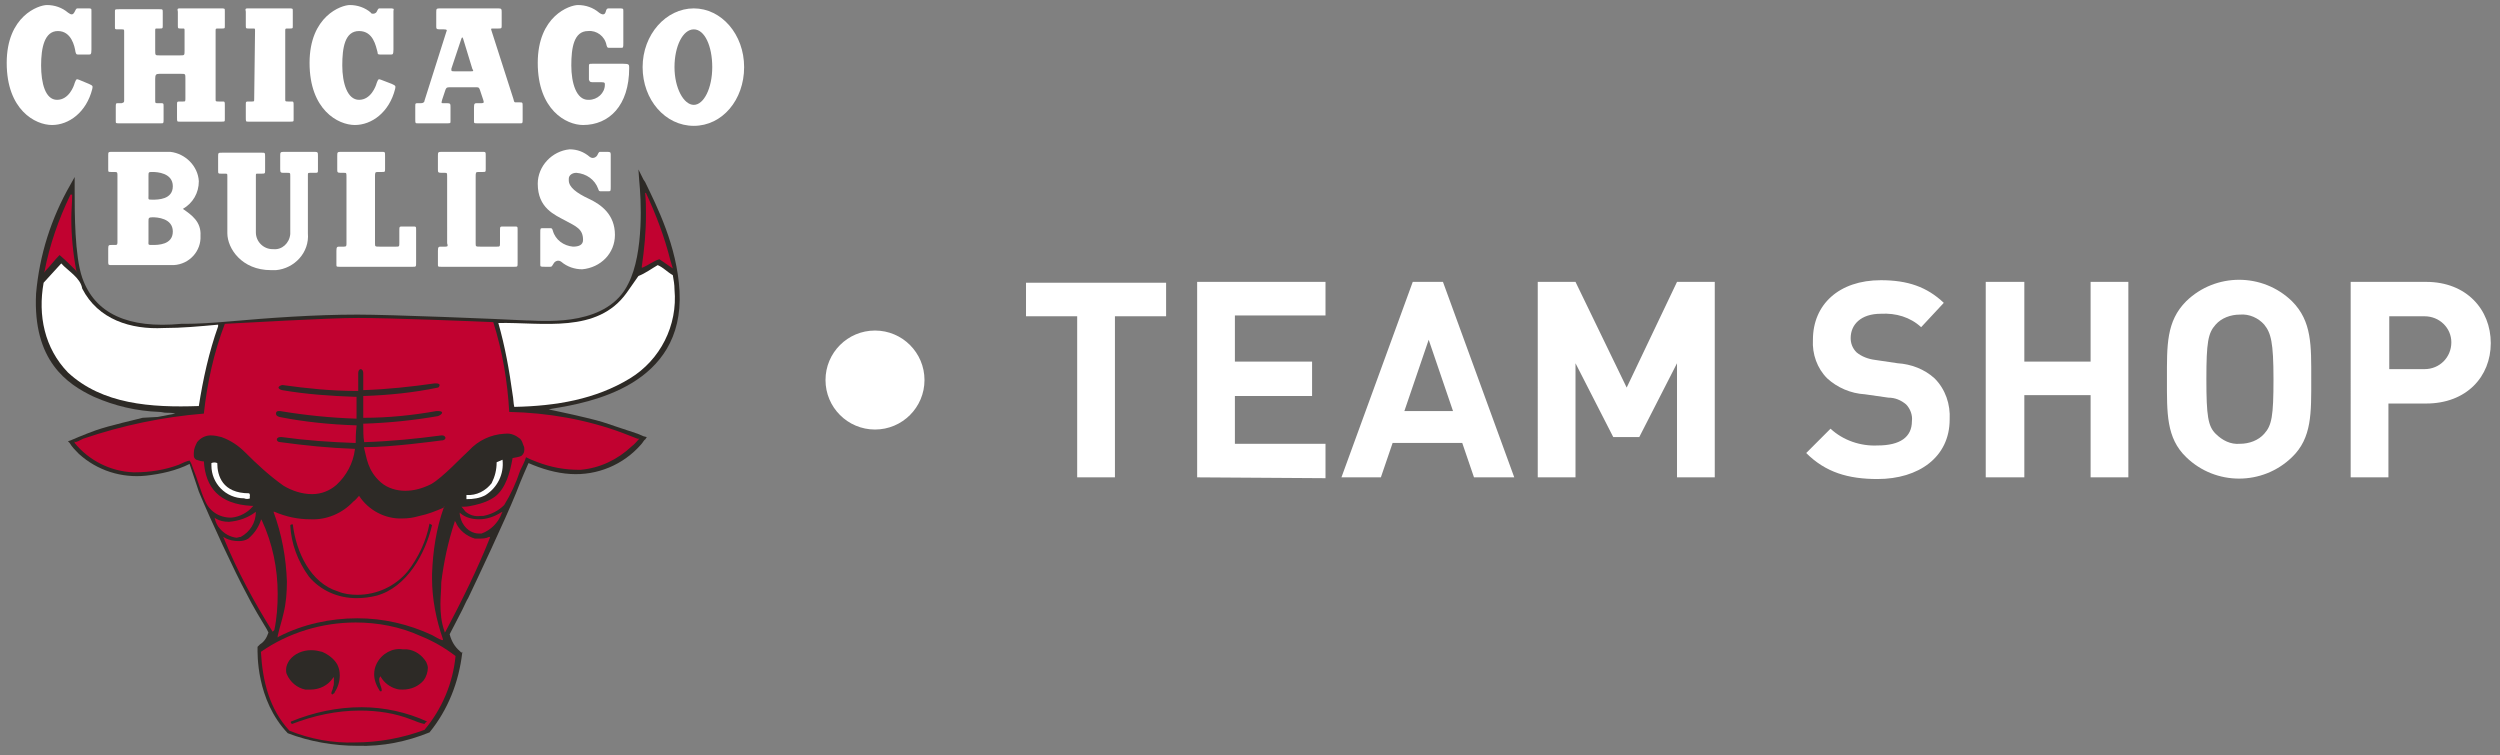 <?xml version="1.0" encoding="utf-8"?>
<!-- Generator: Adobe Illustrator 24.3.0, SVG Export Plug-In . SVG Version: 6.00 Build 0)  -->
<svg version="1.1" id="Layer_1" xmlns="http://www.w3.org/2000/svg" xmlns:xlink="http://www.w3.org/1999/xlink" x="0px" y="0px"
	 viewBox="0 0 298 90" style="enable-background:new 0 0 298 90;" xml:space="preserve">
<rect x="0" y="0" width="298" height="90" fill="#808080" stroke="none"/>
<style type="text/css">
	.st0{fill:#FFFFFF;}
	.st1{fill:#2D2A26;}
	.st2{fill:#C10230;}
	.st3{fill:none;}
</style>
<g id="BULL">
	<path class="st0" d="M132.9,37.7v19.2h-4.5V37.7h-6.1v-4H139v4H132.9z"/>
	<path class="st0" d="M142.7,56.9V33.6H158v4h-10.8v5.5h9.2v4.1h-9.2v5.7H158v4.1L142.7,56.9z"/>
	<path class="st0" d="M175.7,56.9l-1.4-4.1H166l-1.4,4.1h-4.7l8.5-23.3h3.6l8.5,23.3H175.7z M170.3,40.5l-2.9,8.5h5.8L170.3,40.5z"
		/>
	<path class="st0" d="M199.9,56.9V43.3l-4.5,8.8h-3.1l-4.5-8.8v13.6h-4.5V33.6h4.5l6.1,12.6l6-12.6h4.5v23.3H199.9z"/>
	<path class="st0" d="M223.8,57.1c-3.5,0-6.2-0.8-8.5-3.1l2.9-2.9c1.5,1.4,3.6,2.1,5.6,2c2.7,0,4.1-1,4.1-2.9c0.1-0.7-0.2-1.5-0.7-2
		c-0.6-0.5-1.3-0.8-2.1-0.8l-2.8-0.4c-1.7-0.1-3.3-0.8-4.5-1.9c-1.2-1.2-1.8-2.9-1.7-4.6c0-4.2,3.1-7.1,8.1-7.1
		c3.2,0,5.5,0.8,7.5,2.7L229,39c-1.3-1.2-3-1.7-4.8-1.6c-2.4,0-3.6,1.3-3.6,2.9c0,0.6,0.2,1.2,0.7,1.7c0.6,0.5,1.4,0.8,2.2,0.9
		l2.7,0.4c1.6,0.1,3.2,0.7,4.4,1.8c1.3,1.3,1.9,3.1,1.8,4.9C232.4,54.5,228.7,57.1,223.8,57.1z"/>
	<path class="st0" d="M249.2,56.9v-9.8h-7.9v9.8h-4.6V33.6h4.6v9.5h7.9v-9.5h4.5v23.3H249.2z"/>
	<path class="st0" d="M273.2,54.5c-3.5,3.4-9.1,3.4-12.6,0c-2.4-2.3-2.3-5.3-2.3-9.3s-0.1-6.9,2.3-9.3c3.5-3.4,9.1-3.4,12.6,0
		c2.4,2.4,2.3,5.3,2.3,9.3S275.6,52.2,273.2,54.5z M269.9,38.7c-0.7-0.8-1.8-1.3-2.9-1.2c-1.1,0-2.2,0.4-2.9,1.2
		c-0.9,1-1.1,2.1-1.1,6.5s0.2,5.6,1.1,6.5c0.8,0.8,1.8,1.3,2.9,1.2c1.1,0,2.2-0.4,2.9-1.2c0.9-1,1.1-2.1,1.1-6.5
		S270.7,39.7,269.9,38.7z"/>
	<path class="st0" d="M289.2,48.1h-4.5v8.8h-4.5V33.6h9c4.8,0,7.7,3.3,7.7,7.3S294,48.1,289.2,48.1z M289,37.7h-4.2V44h4.2
		c1.8,0,3.2-1.4,3.2-3.2C292.2,39.1,290.8,37.7,289,37.7z"/>
	<circle class="st0" cx="104.3" cy="45.3" r="5.9"/>
	<path class="st1" d="M81,34.7c-0.3-5.4-2.7-10.1-4.1-13l-0.2-0.3l-0.6-1.2l0.1,1.4c0.2,1.9,0.6,8.5-1.3,12.2
		c-2.4,5-9.5,4.5-11.9,4.4h-0.2c-3.8-0.2-16.3-0.7-20.2-0.7c-5.1,0-10.6,0.4-15.1,0.8c-2.2,0.2-4.1,0.3-5.4,0.3h-0.5
		c-6.3,0.6-10.3-1.2-11.8-5.5c-0.9-2.6-0.9-7.8-0.9-10.2v-1.8l-0.5,0.9c-2.3,4-3.7,8.4-4.1,13c-0.4,8,3.7,10.8,6.9,12.3
		c2.5,1.1,5.1,1.7,7.8,1.8l0,0c0.3,0,0.5,0.1,0.8,0.1c0.4,0,0.7,0,1.1,0.1l-2.1,0.4L17,49.8c-0.7,0.2-3.9,0.9-5.6,1.5
		c-1.4,0.5-3,1.2-3,1.2l-0.3,0.1l0.2,0.2c0.3,0.5,0.7,0.9,1.1,1.3c2.2,2,5.1,2.9,8,2.6c1.8-0.2,3.6-0.6,5.2-1.4
		c0.2,0.6,0.7,2.1,1.1,3.3c1.4,3.4,4.4,9.8,5.6,12c0.9,1.8,1.9,3.4,2.5,4.4l0.2,0.4c-0.2,0.6-0.5,1.1-1,1.4l-0.2,0.2l-0.1,0.1v0.1
		c0,0.6-0.2,6.2,3.6,10.2h0l0,0c2.6,1,5.5,1.5,8.3,1.5c3,0.1,5.9-0.5,8.6-1.6l0,0l0,0c2.2-2.7,3.5-6,3.9-9.5v-0.1L55,77.8l-0.2-0.2
		c-0.6-0.5-1-1.2-1.2-2c0.3-0.6,1-1.9,1.5-2.9c0.3-0.6,0.5-1.1,0.7-1.4c1.1-2.3,4.4-9.3,5.7-12.5c0.8-2.1,1.3-3.1,1.5-3.6
		c1.6,0.7,3.3,1.2,5,1.3c3.2,0.2,6.3-1.1,8.4-3.5c0.2-0.2,0.4-0.6,0.5-0.6l0.2-0.3L76.7,52L76,51.7L73.9,51l-2.1-0.7
		c-0.6-0.2-3.1-0.8-5-1.2l-1.4-0.3l0.5-0.1C70.2,48,81.6,46,81,34.7z"/>
	<path class="st2" d="M5.3,32.4c0.6-3.2,1.7-6.3,3.1-9.2l0,0l0,0h0.1l0,0h0.1v0.1c0,0.9-0.1,1.8-0.1,2.7l0,0c0,2.1,0.2,4.2,0.6,6.3
		l0,0l0.1,0.2L9,32.2c-0.6-0.6-1.2-1.2-1.9-1.8l0,0c-0.6,0.6-1.1,1.3-1.7,1.9l0,0l-0.1,0.2L5.3,32.4L5.3,32.4z"/>
	<path class="st2" d="M79.9,31L79.9,31c-0.7-2.8-1.7-5.4-2.9-8h-0.1c0.1,0.9,0.1,1.7,0.1,2.6c0,2.1-0.2,4.1-0.5,6.2v0.1h0.1
		c0.7-0.3,1.3-0.8,2-1l1.6,1.1L79.9,31z"/>
	<path class="st2" d="M53,60.4l-0.1,0.1c-0.9,0.4-1.9,0.8-2.9,1c-0.7,0.2-1.3,0.3-2,0.3c-2.1,0.1-4.1-1-5.2-2.7l0,0h0
		c-0.2,0.2-0.4,0.5-0.7,0.7c-1.3,1.4-3.2,2.2-5.1,2.1c-1.5,0-2.9-0.3-4.3-0.9h-0.1V61c1,2.7,1.5,5.5,1.6,8.3c0,1.3-0.1,2.6-0.4,3.8
		c-0.2,0.9-0.5,1.8-0.7,2.7V76l0.1-0.1c2.9-1.5,6.2-2.2,9.4-2.2c3.1,0,6.1,0.7,8.9,2c0.4,0.2,0.8,0.5,1.2,0.6h0.1v-0.1
		c-0.8-2.3-1.3-4.8-1.3-7.2v-0.6c0.1-2.7,0.5-5.4,1.4-7.9V60.4z"/>
	<path class="st2" d="M26.2,63c-0.3-0.3-0.5-0.8-0.6-1.2l0,0v-0.1l0.1,0.1c0.5,0.3,1,0.4,1.6,0.4l0,0c1.2-0.1,2.3-0.5,3.2-1.2l0,0
		l0,0l0,0l0,0h0h0l0,0l0,0c0,1.3-0.7,2.4-1.8,3l0,0c-0.2,0-0.4,0.1-0.5,0.1l0,0C27.4,64,26.7,63.6,26.2,63z"/>
	<path class="st2" d="M55.3,62.6c-0.3-0.4-0.4-0.8-0.5-1.3l0,0v-0.2l0.1,0.1c0.6,0.5,1.4,0.7,2.2,0.7l0,0c0.9,0,1.8-0.3,2.6-0.8l0,0
		l0.2-0.1l-0.1,0.2c-0.4,1.1-1.3,2-2.4,2.4l0,0h-0.3l0,0C56.4,63.6,55.7,63.2,55.3,62.6L55.3,62.6z"/>
	<path class="st2" d="M56.7,64.2c0.1,0,0.3,0,0.4,0l0,0c0.4,0,0.8,0,1.2-0.2l0,0h0.1v0.1c-1.5,3.8-3.4,7.6-5.3,11.2l0,0l-0.1,0.1
		l0-0.1l0,0c-0.4-1.1-0.5-2.2-0.5-3.3l0,0c0-0.8,0.1-1.7,0.1-2.6l0,0c0.3-2.4,0.8-4.8,1.6-7.2l0,0v-0.1l0.1,0.1c0.4,1,1.3,1.7,2.3,2
		l0,0"/>
	<path class="st2" d="M32.5,75.3c-2.2-3.5-4.2-7.2-5.8-11.1l0,0l-0.1-0.2l0.2,0.1c0.5,0.3,1.1,0.4,1.7,0.4l0,0
		c0.4,0,0.8-0.1,1.1-0.3l0,0c0.7-0.6,1.2-1.3,1.5-2.2l0,0l0-0.1l0.1,0.1c1.3,2.8,1.9,5.8,1.9,8.8l0,0c0,1.4-0.1,2.9-0.4,4.3l0,0l0,0
		l0,0L32.5,75.3L32.5,75.3L32.5,75.3z"/>
	<path class="st2" d="M34.5,87.1L34.5,87.1c-2.4-2.6-3.2-5.9-3.4-9.4l0,0l0,0l0,0c3.3-2.3,7.3-3.5,11.3-3.5l0,0
		c2.6,0,5.3,0.5,7.7,1.6l0,0c1.5,0.6,2.9,1.4,4.2,2.4l0,0l0,0l0,0l0,0l0,0c-0.3,3.2-1.6,6.3-3.7,8.8l0,0l0,0l0,0
		c-2.7,1-5.5,1.5-8.3,1.5l0,0C39.7,88.6,37,88.1,34.5,87.1L34.5,87.1z"/>
	<path class="st2" d="M76,52.3l-1.8-0.7c-4.3-1.6-8.9-2.4-13.5-2.5c-0.2-3.6-0.8-7.2-1.9-10.7l0,0l0,0c-2.2-0.1-12.3-0.5-16.1-0.5
		s-13.7,0.6-15.9,0.7l0,0l0,0c-1.3,3.4-2.1,7-2.5,10.7c-4.9,0.4-9.7,1.4-14.4,3c-0.2,0.1-0.4,0.2-0.6,0.3L9,52.7l0,0l-0.1-0.1v0.2
		l0,0c1.7,2.1,4.3,3.4,7,3.5h0.2c1.8,0,3.6-0.3,5.2-0.9c0.4-0.2,1.1-0.5,1.3-0.5c0.2,0.3,0.3,0.6,0.4,0.9c0.5,1.2,1,3,1.4,3.8
		c0.5,1.3,1.7,2.1,3.1,2.1h0.1c1-0.1,1.9-0.6,2.5-1.3l0.1-0.1H30c-3.9-0.2-5.5-2.2-5.7-5.3l0,0l0,0c-0.3,0-0.6-0.1-0.9-0.2
		c-0.2-0.1-0.3-0.3-0.3-0.5c0-0.1,0-0.2,0-0.3c0-0.5,0.2-0.9,0.4-1.3c0.4-0.5,1-0.8,1.6-0.8c0.5,0,0.9,0.1,1.3,0.2
		c1.1,0.4,2,1,2.8,1.8c1.4,1.4,2.9,2.8,4.6,4c1,0.6,2.2,1,3.4,1c1.1,0,2.1-0.4,2.9-1.1c1.2-1.1,2-2.6,2.2-4.2v-0.1h-0.1
		c-2.9-0.1-5.9-0.4-8.8-0.8c-0.3,0-0.4-0.2-0.4-0.3c0-0.2,0.2-0.3,0.4-0.3h0.2c2.9,0.4,5.8,0.6,8.7,0.7h0.1l0,0c0-0.4,0-1.2,0.1-2
		v-0.1h-0.1c-3-0.1-6.1-0.4-9.1-1c-0.3-0.1-0.4-0.2-0.4-0.4c0-0.2,0.1-0.3,0.3-0.3c0,0,0,0,0,0h0.2c3,0.5,6,0.8,9,0.9h0.1v-0.1
		c0-0.6,0-1.5,0-2.4v-0.1h-0.2c-2.9-0.1-5.8-0.3-8.7-0.8c-0.3-0.1-0.4-0.2-0.4-0.3s0.1-0.2,0.4-0.3h0.1c2.9,0.4,5.8,0.7,8.7,0.7h0.3
		v-0.1c0-0.6,0-1.3,0-2l0,0c0-0.4,0.2-0.5,0.3-0.5s0.3,0.1,0.3,0.5s0,1,0,1.9v0.1h0.1c2.8-0.1,5.6-0.4,8.4-0.8h0.2
		c0.3,0,0.4,0.1,0.4,0.2c0,0.1-0.1,0.3-0.2,0.3c-2.9,0.6-5.8,0.9-8.8,1h-0.1v0.1c0,0.7,0,1.6,0,2.4v0.1h0.1c2.9,0,5.8-0.3,8.6-0.8
		c0.1,0,0.2,0,0.3,0c0.3,0,0.4,0.1,0.4,0.2s-0.2,0.3-0.5,0.4c-2.9,0.5-5.8,0.8-8.8,0.9h-0.1v0.1c0,0.7,0,1.5,0.1,2v0.1h0.1
		c3.1-0.1,6.1-0.4,9.1-0.8h0.1c0.3,0,0.4,0.2,0.4,0.3s-0.1,0.3-0.5,0.3c-0.8,0.1-5.9,0.8-9.1,0.8h-0.1v0.1c0.3,1.1,0.4,2.7,2,4.1
		c0.8,0.7,1.9,1,2.9,1c1.1,0,2.1-0.3,3.1-0.8c1.4-0.8,3.7-3.3,4.5-4c1.1-1.2,2.6-1.9,4.2-2h0.1c0.7-0.1,1.3,0.2,1.8,0.6
		c0.2,0.2,0.3,0.5,0.4,0.8c0.1,0.2,0.1,0.3,0.1,0.5c0,0.3-0.1,0.5-0.3,0.7c-0.3,0.2-0.7,0.2-1.1,0.3l0,0l0,0
		c-0.3,1.7-0.8,3.6-2.1,4.6c-0.7,0.5-1.5,0.8-2.4,1c-0.4,0.1-0.9,0.2-1.3,0.2H55l0.1,0.1l0.4,0.5c0.5,0.4,1.1,0.6,1.8,0.5h0.3
		c1-0.2,1.8-0.6,2.5-1.3c0.8-1.3,1.4-2.6,1.9-4.1c0.2-0.4,0.6-1.2,0.7-1.6c0.4,0.2,0.6,0.3,1.4,0.6c1.6,0.6,3.2,0.9,4.9,0.9h0.2
		c2.3-0.2,4.4-1.2,6.1-2.8c0.3-0.2,0.8-0.8,0.8-0.8l0.1-0.1L76,52.3z"/>
	<path class="st1" d="M44.9,79.1c-0.2,0.4-0.3,0.8-0.3,1.3l0,0c0,0.7,0.3,1.4,0.7,2l0,0c0,0,0.1,0,0.1,0l0,0c0.1,0,0.1,0,0.1-0.1
		l0,0l0,0l0,0c0-0.4-0.3-0.8-0.3-1.3l0,0c0-0.1,0-0.2,0.1-0.3l0,0v-0.1l0.1,0.1c0.4,0.7,1.1,1.2,1.8,1.4l0,0
		c0.3,0.1,0.5,0.1,0.8,0.1l0,0c1,0,1.9-0.4,2.5-1.1l0,0c0.3-0.4,0.5-1,0.5-1.5l0,0c0-0.2-0.1-0.5-0.2-0.7l0,0
		c-0.5-0.8-1.3-1.4-2.3-1.5l0,0h-0.5l0,0C46.8,77.2,45.5,77.9,44.9,79.1L44.9,79.1z"/>
	<path class="st1" d="M39.7,82.7c0.1,0,0.2-0.1,0.2-0.2l0,0c0.4-0.6,0.6-1.3,0.6-2l0,0c0-0.5-0.1-0.9-0.3-1.3l0,0l0,0l0,0
		c-0.4-0.7-1.1-1.2-1.8-1.5l0,0c-0.4-0.1-0.8-0.2-1.3-0.2l0,0c-1,0-2,0.4-2.6,1.2l0,0c-0.2,0.3-0.4,0.7-0.4,1.1l0,0
		c0,0.2,0,0.4,0.1,0.6l0,0c0.4,0.9,1.2,1.6,2.2,1.8l0,0c0.2,0,0.4,0,0.6,0l0,0c1.1,0,2.1-0.5,2.7-1.4l0,0l0.1-0.1V81
		c0,0.1,0,0.2,0,0.3l0,0c0,0.2,0,0.4-0.1,0.6l0,0c0,0.3-0.2,0.5-0.2,0.7l0,0c0,0.1,0,0.1,0.1,0.2l0,0L39.7,82.7L39.7,82.7z"/>
	<path class="st1" d="M34.8,86.3c2.6-1,5.3-1.6,8.1-1.6l0,0c2.1,0,4.2,0.3,6.2,1.1l0,0c0.5,0.2,1,0.4,1.5,0.5l0,0
		c0.1-0.2,0.2-0.2,0.3-0.3l0,0c-2.4-1.1-5.1-1.7-7.8-1.7l0,0c-2.9,0-5.7,0.6-8.4,1.7l0,0C34.6,86.1,34.7,86.2,34.8,86.3L34.8,86.3z"
		/>
	<path class="st1" d="M36.8,68.7c1.4,1.7,3.5,2.6,5.7,2.6l0,0c0.8,0,1.6-0.1,2.4-0.3l0,0c3.6-1,5.8-5,6.6-8.4l0,0
		c-0.1-0.1-0.2-0.1-0.3-0.2l0,0c-0.4,2.1-1.3,4-2.6,5.7l0,0c-1.5,1.8-3.7,2.8-6,2.8l0,0c-0.8,0-1.6-0.1-2.3-0.4l0,0
		c-3.3-1-5-4.7-5.4-8l0,0c-0.1,0-0.2,0-0.3,0.1l0,0C34.7,64.8,35.5,66.9,36.8,68.7L36.8,68.7z"/>
	<path class="st0" d="M8.1,1.5C7.4,0.9,6.5,0.6,5.6,0.6c-1,0-4.8,1.3-4.8,6.9s3.4,7.4,5.4,7.4s4.1-1.5,4.8-4.3
		c0.1-0.4,0-0.4-0.4-0.6L9.4,9.5C9.1,9.4,9.1,9.4,8.9,9.9c-0.1,0.4-0.7,2-2.1,2s-1.9-2-1.9-4.1s0.4-4.1,2-4.1s2,1.8,2.1,2.5
		c0.1,0.3,0.1,0.3,0.4,0.3h1.2c0.2,0,0.3,0,0.3-0.6V1.3C10.9,1,10.9,1,10.4,1H9.3c-0.2,0-0.2,0-0.4,0.4S8.5,1.8,8.1,1.5z"/>
	<path class="st3" d="M55.2,4.7c-0.1-0.2-0.1-0.2-0.2,0l-1.2,3.6c-0.1,0.3,0,0.3,0.4,0.3h1.9c0.3,0,0.4,0,0.3-0.3L55.2,4.7z"/>
	<path class="st0" d="M61.9,12.2h-0.4c-0.2,0-0.2,0-0.3-0.4l-2.6-8.1c-0.1-0.3-0.1-0.3,0.2-0.3h0.5c0.5,0,0.5,0,0.5-0.4V1.5
		c0-0.4,0-0.5-0.4-0.5h-6.8C52,1,52,1,52,1.5v1.6c0,0.3,0,0.4,0.4,0.4h0.5c0.4,0,0.4,0.1,0.3,0.3l-2.6,8.2c0,0.2-0.2,0.3-0.4,0.3
		h-0.3c-0.4,0-0.4,0-0.4,0.4v1.5c0,0.5,0,0.5,0.3,0.5h3.5c0.4,0,0.4,0,0.4-0.3v-1.6c0-0.4,0-0.5-0.4-0.5h-0.5c-0.2,0-0.2,0-0.1-0.4
		l0.4-1.2c0.1-0.2,0.1-0.3,0.5-0.3h3.1c0.3,0,0.4,0,0.5,0.3l0.4,1.2c0.1,0.3,0.1,0.4-0.2,0.4h-0.5c-0.3,0-0.4,0-0.4,0.5v1.6
		c0,0.3,0,0.3,0.4,0.3H62c0.3,0,0.3,0,0.3-0.5v-1.5C62.3,12.2,62.3,12.2,61.9,12.2z M56.1,8.5h-1.9c-0.4,0-0.4,0-0.4-0.3L55,4.6
		c0.1-0.2,0.1-0.2,0.2,0l1.1,3.6C56.5,8.5,56.4,8.5,56.1,8.5z"/>
	<path class="st0" d="M70.8,9.8h0.9c0.4,0,0.4,0.1,0.4,0.3c0,1-0.9,1.8-1.9,1.8c0,0-0.1,0-0.1,0c-1.4,0-2-2-2-4.1s0.3-4.1,2-4.1
		c1-0.1,2,0.6,2.2,1.7c0.1,0.3,0.1,0.3,0.4,0.3H74c0.3,0,0.3,0,0.3-0.6V1.3c0-0.3,0-0.3-0.6-0.3h-1.1c-0.2,0-0.3,0-0.4,0.4
		s-0.4,0.4-0.8,0.1c-0.7-0.6-1.6-0.9-2.5-0.9c-1,0-4.8,1.3-4.8,6.9s3.4,7.4,5.4,7.4c3.1,0,5.5-2.3,5.5-6.8c0-0.4,0-0.5-0.7-0.5h-3.7
		c-0.4,0-0.4,0-0.4,0.4v1.5C70.3,9.8,70.4,9.8,70.8,9.8z"/>
	<path class="st0" d="M82.7,1c-3.3,0-6.1,3.1-6.1,7s2.7,7,6.1,7s6-3.1,6-7S86,1,82.7,1z M82.7,12.5c-1.2,0-2.3-2-2.3-4.5
		s1-4.5,2.3-4.5s2.2,2,2.2,4.5S83.9,12.5,82.7,12.5L82.7,12.5z"/>
	<path class="st0" d="M14.8,11.9V3.8c0-0.3,0-0.3-0.3-0.3h-0.4c-0.4,0-0.4,0-0.4-0.3V1.4c0-0.3,0-0.3,0.5-0.3H19
		c0.4,0,0.4,0,0.4,0.4V3c0,0.4,0,0.4-0.4,0.4h-0.3c-0.2,0-0.2,0-0.2,0.3V6c0,0.6,0,0.6,0.5,0.6h2.5C22,6.6,22,6.6,22,6V3.7
		c0-0.3,0-0.3-0.2-0.3h-0.2c-0.4,0-0.4,0-0.4-0.4V1.4C21.1,1,21.2,1,21.5,1h4.8c0.5,0,0.5,0,0.5,0.3v1.8c0,0.3,0,0.3-0.4,0.3H26
		c-0.3,0-0.3,0-0.3,0.3v8.1c0,0.3,0,0.3,0.4,0.3h0.4c0.3,0,0.3,0,0.3,0.5v1.6c0,0.3,0,0.3-0.4,0.3h-5c-0.3,0-0.3,0-0.3-0.5v-1.5
		c0-0.4,0-0.4,0.4-0.4h0.3c0.3,0,0.3,0,0.3-0.4V9.4c0-0.6,0-0.6-0.5-0.6H19c-0.4,0-0.5,0.1-0.5,0.6v2.5c0,0.4,0,0.4,0.3,0.4h0.3
		c0.4,0,0.4,0,0.4,0.4v1.5c0,0.5,0,0.5-0.3,0.5h-5c-0.4,0-0.4,0-0.4-0.3v-1.6c0-0.5,0-0.5,0.3-0.5h0.4
		C14.8,12.2,14.8,12.2,14.8,11.9z"/>
	<path class="st0" d="M30.4,3.7c0-0.3,0-0.3-0.2-0.3h-0.5c-0.4,0-0.4,0-0.4-0.4V1.4C29.2,1,29.3,1,29.6,1h4.8c0.5,0,0.5,0,0.5,0.3
		v1.8c0,0.3,0,0.3-0.4,0.3h-0.2c-0.3,0-0.3,0-0.3,0.3v8.1c0,0.3,0,0.3,0.4,0.3h0.3c0.3,0,0.3,0,0.3,0.5v1.6c0,0.3,0,0.3-0.4,0.3h-5
		c-0.3,0-0.3,0-0.3-0.5v-1.5c0-0.4,0-0.4,0.4-0.4H30c0.3,0,0.3,0,0.3-0.3L30.4,3.7z"/>
	<path class="st0" d="M44.2,1.5c-0.7-0.6-1.6-0.9-2.5-0.9c-1,0-4.8,1.3-4.8,6.9s3.4,7.4,5.4,7.4s4.1-1.5,4.8-4.3
		c0.1-0.4,0-0.4-0.4-0.6l-1.3-0.5c-0.3-0.1-0.3-0.1-0.5,0.4c-0.1,0.4-0.7,2-2.1,2s-2-2-2-4.1s0.3-4.1,2-4.1s2,1.8,2.2,2.5
		c0,0.3,0.1,0.3,0.4,0.3h1.2c0.2,0,0.3,0,0.3-0.6V1.3C47,1,46.9,1,46.4,1h-1.1c-0.2,0-0.2,0-0.4,0.4c-0.1,0.2-0.4,0.3-0.6,0.2
		C44.2,1.6,44.2,1.5,44.2,1.5z"/>
	<path class="st0" d="M21.8,24.9c1.2-0.7,1.9-1.9,1.9-3.3c-0.1-1.8-1.6-3.3-3.4-3.5h-6.8c-0.6,0-0.6,0-0.6,0.4v1.7
		c0,0.3,0,0.3,0.4,0.3h0.4c0.3,0,0.3,0.1,0.3,0.4v8c0,0.3-0.1,0.3-0.3,0.3h-0.4c-0.3,0-0.4,0-0.4,0.4v1.7c0,0.3,0.1,0.3,0.4,0.3h7.4
		c1.9-0.1,3.3-1.7,3.2-3.5C24,26.4,22.8,25.6,21.8,24.9z M17.7,21c0-0.5,0-0.5,0.5-0.5s2.4,0.1,2.4,1.7s-1.8,1.6-2.4,1.6
		s-0.5,0-0.5-0.5L17.7,21z M17.7,28.7v-2.3c0-0.4,0-0.5,0.5-0.5s2.4,0.1,2.4,1.7s-1.8,1.6-2.4,1.6S17.7,29.2,17.7,28.7z"/>
	<path class="st0" d="M36.7,20.9v6.9c0.2,2.3-1.6,4.2-3.8,4.4c-0.2,0-0.4,0-0.6,0c-3.5,0-5.2-2.6-5.2-4.4V21c0-0.3,0-0.3-0.3-0.3
		h-0.4c-0.4,0-0.4,0-0.4-0.4v-1.6c0-0.5,0-0.5,0.5-0.5h4.7c0.4,0,0.4,0,0.4,0.5v1.6c0,0.4,0,0.4-0.5,0.4h-0.4c-0.2,0-0.2,0-0.2,0.3
		v6.7c0,1.1,0.9,2,2,2c0,0,0,0,0.1,0c1,0.1,1.9-0.7,2-1.8c0-0.1,0-0.1,0-0.2v-6.7c0-0.4,0-0.4-0.4-0.4h-0.3c-0.4,0-0.5,0-0.5-0.4
		v-1.6c0-0.4,0-0.5,0.4-0.5h3.5c0.6,0,0.6,0,0.6,0.5v1.6c0,0.4,0,0.4-0.4,0.4H37C36.7,20.6,36.7,20.6,36.7,20.9z"/>
	<path class="st0" d="M53.1,29.4h-0.5c-0.3,0-0.4,0-0.4,0.5v1.6c0,0.3,0,0.3,0.4,0.3h8.7c0.4,0,0.4,0,0.4-0.5v-3.9
		c0-0.4,0-0.4-0.4-0.4h-1.3c-0.4,0-0.4,0-0.4,0.5v1.4c0,0.5,0,0.5-0.4,0.5h-1.9c-0.6,0-0.6,0-0.6-0.4v-7.9c0-0.5,0-0.6,0.3-0.6h0.5
		c0.4,0,0.4,0,0.4-0.4v-1.5c0-0.5,0-0.5-0.4-0.5h-4.7c-0.6,0-0.6,0-0.6,0.5v1.6c0,0.3,0,0.4,0.4,0.4h0.4c0.3,0,0.3,0,0.3,0.5V29
		C53.4,29.3,53.4,29.4,53.1,29.4z"/>
	<path class="st0" d="M73.3,28c0,2.2-1.7,3.9-3.9,4.1c-0.9,0-1.8-0.3-2.5-0.9c-0.4-0.3-0.8,0-0.9,0.2c-0.2,0.3-0.2,0.4-0.4,0.4h-0.6
		c-0.6,0-0.6,0-0.6-0.3v-3.7c0-0.6,0-0.6,0.3-0.6h0.8c0.3,0,0.3,0,0.4,0.3c0.3,1.1,1.3,1.8,2.4,1.9c0.7,0,1.2-0.2,1.2-0.8
		c0-1.3-0.8-1.6-2.1-2.3s-3.3-1.5-3.3-4.4c0-2.1,1.7-3.9,3.8-4.1c0.9,0,1.7,0.3,2.4,0.9c0.4,0.3,0.8,0,0.9-0.2
		c0.2-0.4,0.2-0.4,0.4-0.4h0.6c0.5,0,0.6,0,0.6,0.3v3.8c0,0.6,0,0.6-0.3,0.6h-0.8c-0.3,0-0.3,0-0.4-0.3c-0.4-1.1-1.4-1.8-2.6-1.9
		c-0.5,0-0.9,0.3-0.9,0.7c0,0.1,0,0.1,0,0.2c0,0.8,0.9,1.5,2.4,2.2S73.3,25.6,73.3,28z"/>
	<path class="st0" d="M41,29.4h-0.5c-0.3,0-0.4,0-0.4,0.5v1.6c0,0.3,0,0.3,0.4,0.3h8.7c0.4,0,0.4,0,0.4-0.5v-3.9
		c0-0.4,0-0.4-0.4-0.4h-1.2c-0.4,0-0.4,0-0.4,0.5v1.4c0,0.5,0,0.5-0.4,0.5h-1.9c-0.6,0-0.6,0-0.6-0.4v-7.9c0-0.5,0-0.6,0.3-0.6h0.5
		c0.4,0,0.4,0,0.4-0.4v-1.5c0-0.5,0-0.5-0.4-0.5h-4.7c-0.6,0-0.6,0-0.6,0.5v1.6c0,0.3,0,0.4,0.4,0.4H41c0.3,0,0.3,0,0.3,0.5V29
		C41.3,29.3,41.3,29.4,41,29.4z"/>
	<path class="st0" d="M9.8,34.4c1.9,3.7,5.8,4.9,9.7,4.7c2.2,0,4.3-0.2,6.5-0.4v0.2c-1.1,3.1-1.8,6.3-2.3,9.5
		c-5.7,0.2-11.5-0.2-15.6-4c-2.8-2.9-3.6-6.8-2.9-10.7c0.7-0.8,1.4-1.5,2.1-2.3C8.1,32.3,9.6,33.1,9.8,34.4z"/>
	<path class="st0" d="M80.2,32.8c0.1,0.6,0.2,1.1,0.2,1.7c0.4,4.3-1.7,8.4-5.3,10.6c-4.1,2.5-8.8,3.3-13.8,3.4
		c-0.1-0.4-0.1-1-0.2-1.5c-0.4-2.9-0.9-5.7-1.7-8.5c5.3-0.1,11.8,1.3,15.3-3.6c0.5-0.7,0.9-1.3,1.4-2c0.8-0.3,1.6-0.9,2.3-1.3
		C79.1,31.9,79.5,32.4,80.2,32.8z"/>
	<path class="st0" d="M59.9,54.8c0.2,1.7-0.6,3.3-2,4.2c-0.7,0.4-1.5,0.5-2.3,0.5c0-0.2,0-0.3,0-0.5c1.2,0.1,2.3-0.5,3-1.4
		c0.4-0.8,0.6-1.6,0.6-2.5C59.4,55,59.7,54.9,59.9,54.8z"/>
	<path class="st0" d="M29.8,59.4c-0.2,0.1-0.5,0.1-0.7,0c-2.2,0-3.9-1.8-3.9-3.9c0-0.1,0-0.2,0-0.3c0.2-0.1,0.5-0.1,0.7,0
		c0,1.5,0.6,3.6,3.8,3.6C29.9,59.1,29.7,59.1,29.8,59.4z"/>
</g>
</svg>
